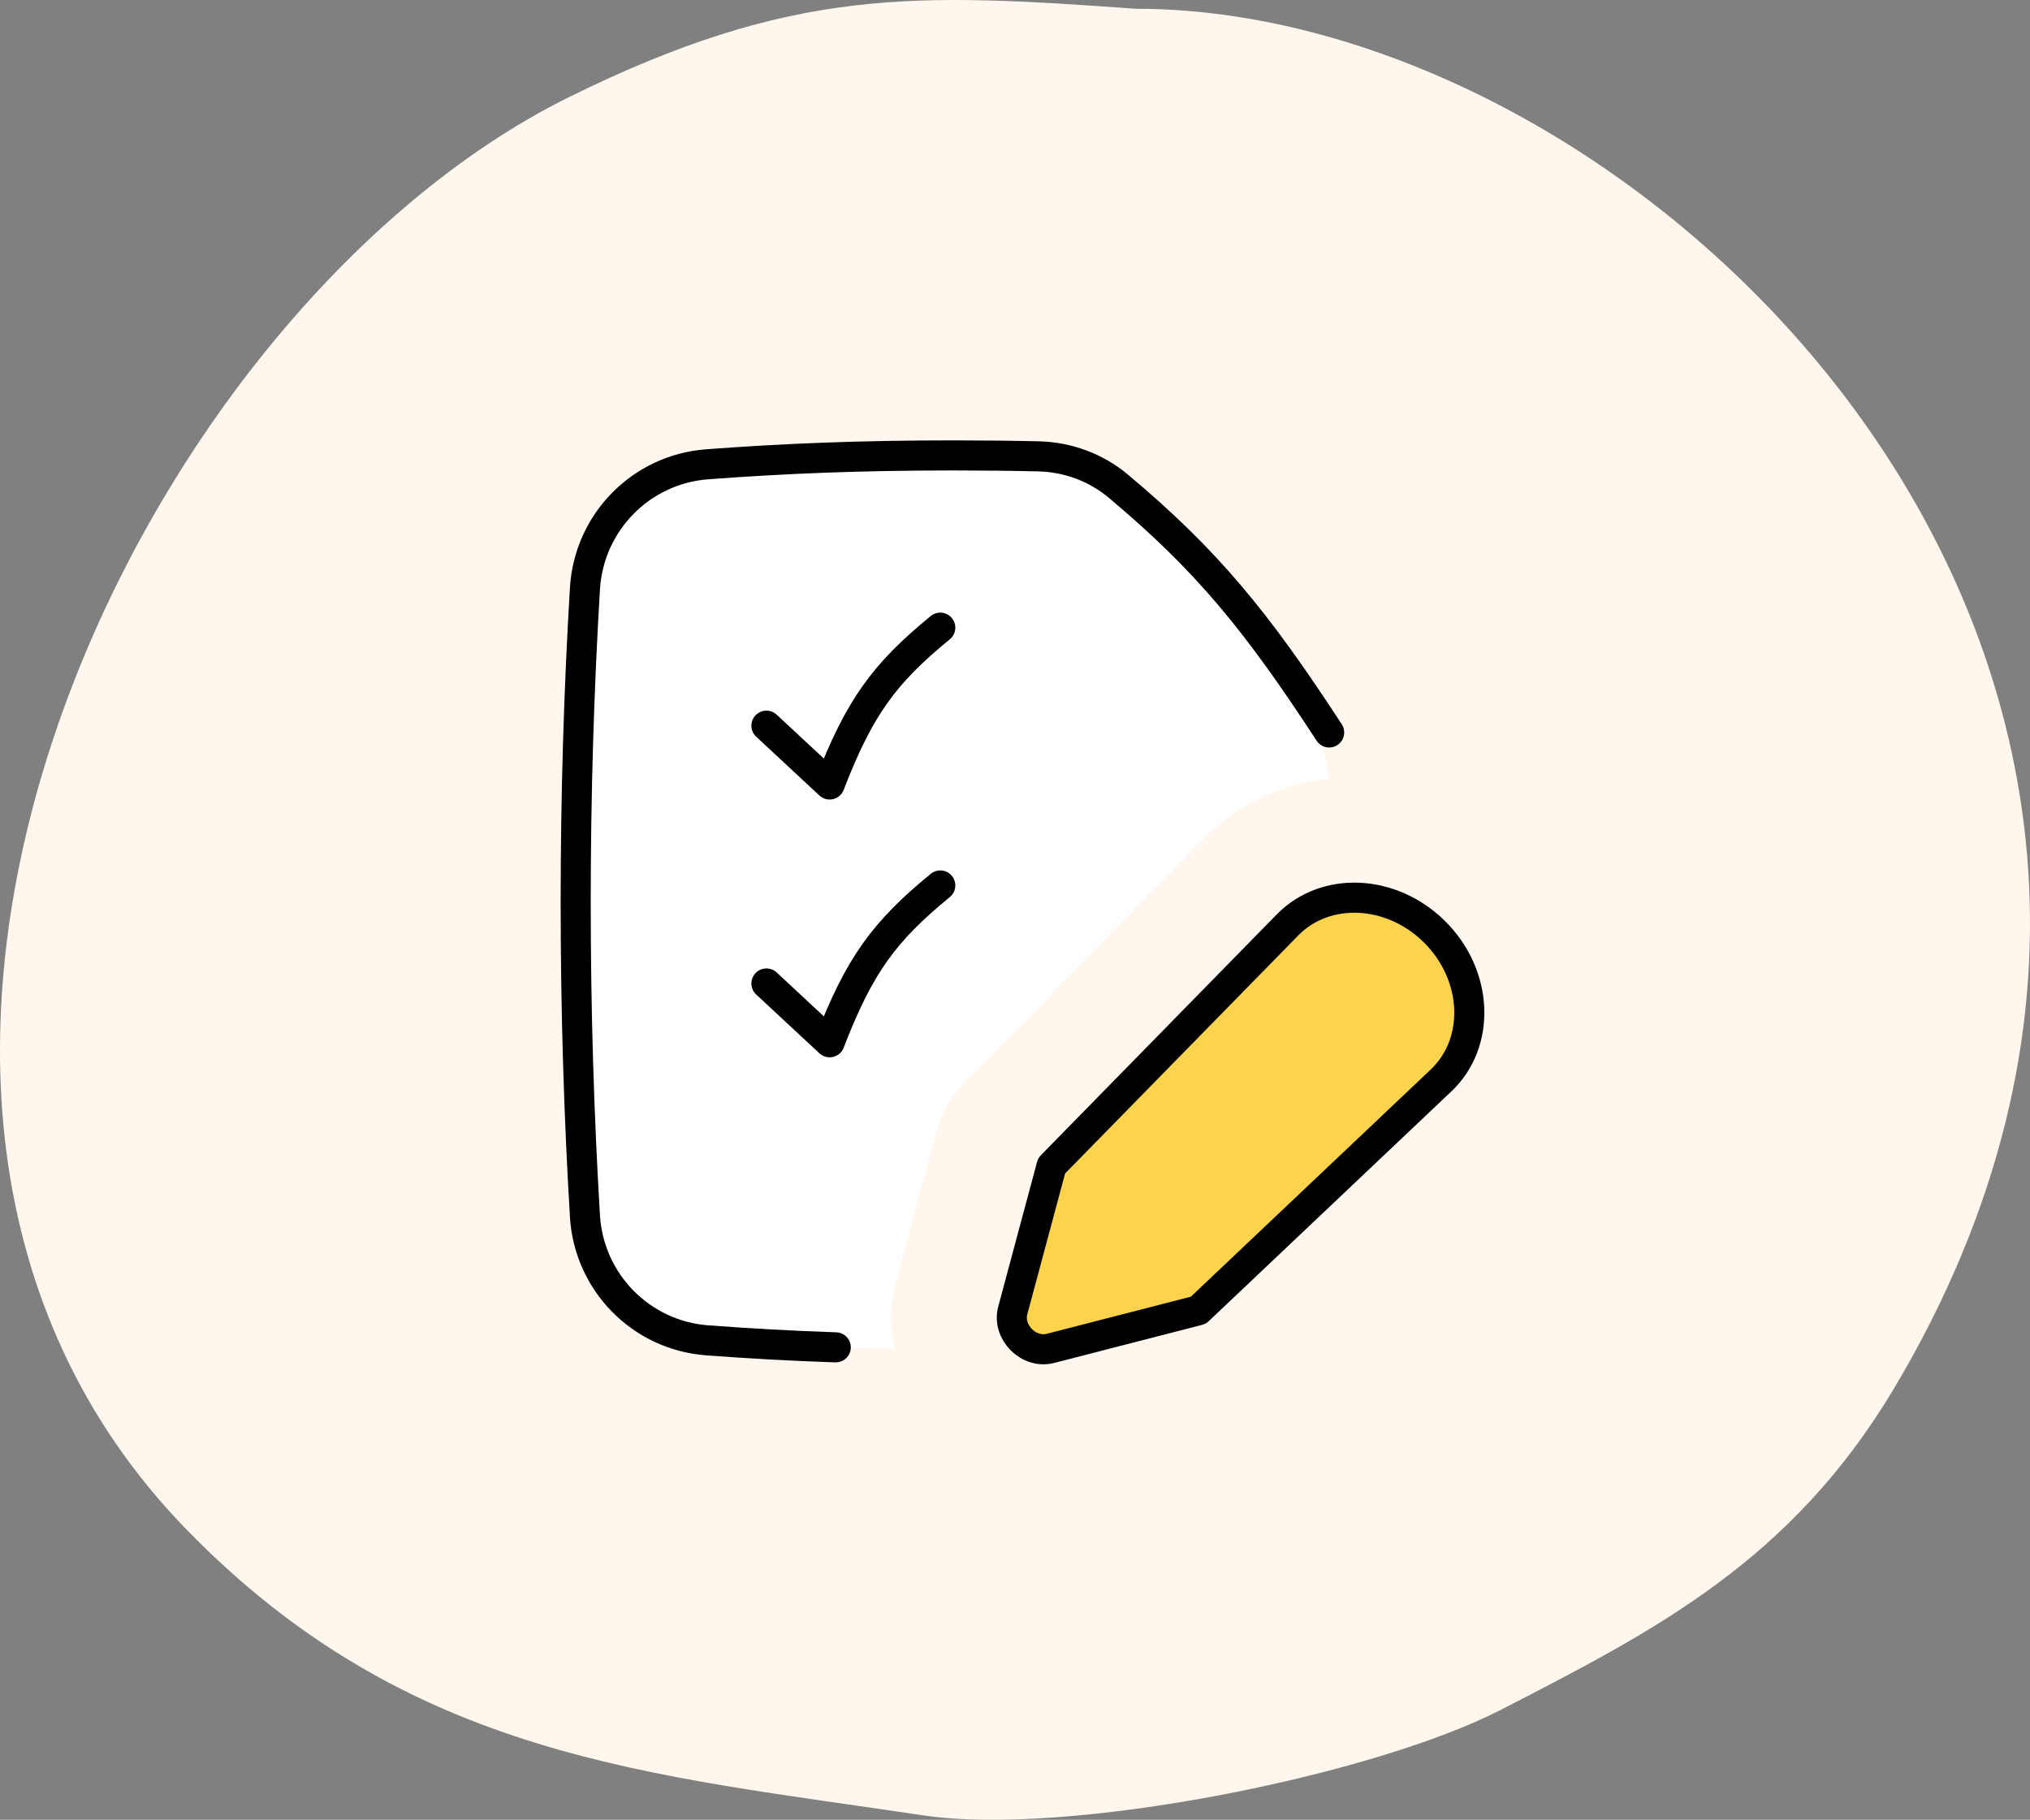 <svg width="135" height="121" viewBox="0 0 135 121" fill="none" xmlns="http://www.w3.org/2000/svg">
<rect x="0" y="0" width="135" height="121" fill="#808080" stroke="none"/>
<path fill-rule="evenodd" clip-rule="evenodd" d="M75.547 0.583C60.989 -0.448 52.798 -0.932 37.84 6.459C8.929 20.746 -15.738 72.75 12.374 101.669C27.223 116.943 43.237 117.982 61.39 120.704C70.963 122.141 91.218 118.107 99.824 113.681C110.076 108.408 119.13 103.789 125.989 92.265C154.227 44.821 110.158 0.583 75.547 0.583Z" fill="#FFF7ED"/>
<path fill-rule="evenodd" clip-rule="evenodd" d="M59.505 89.681C59.196 88.257 59.187 86.692 59.626 85.056L62.207 75.436C62.563 74.107 63.256 72.893 64.219 71.91L79.908 55.896C82.364 53.39 85.334 52.089 88.362 51.761C88.007 49.142 87.06 46.629 85.525 44.458C82.081 39.587 79.037 36.234 74.366 32.321C72.876 31.073 70.996 30.387 69.053 30.343C67.271 30.302 65.411 30.281 63.428 30.281C57.221 30.281 52.215 30.484 47.034 30.87C42.633 31.198 39.163 34.73 38.9 39.136C38.497 45.86 38.285 52.839 38.285 59.995C38.285 67.152 38.497 74.131 38.9 80.855C39.163 85.261 42.633 88.793 47.034 89.121C51.08 89.423 55.018 89.612 59.505 89.681Z" fill="white"/>
<path d="M85.623 61.499L69.934 77.513L67.352 87.134C66.967 88.572 68.41 90.028 69.853 89.656L79.692 87.124L95.83 71.844C98.511 69.306 98.304 64.812 95.373 61.931C92.511 59.117 88.146 58.924 85.623 61.499Z" fill="#FCD34D"/>
<path d="M79.701 87.115L95.83 71.844C98.511 69.306 98.304 64.812 95.373 61.931C92.511 59.117 88.146 58.924 85.623 61.499L69.934 77.513L67.352 87.134C66.967 88.572 68.41 90.028 69.853 89.656L79.692 87.124" stroke="black" stroke-width="2" stroke-linecap="round" stroke-linejoin="round"/>
<path d="M50.969 48.251L55.173 52.161C57.152 47.036 58.8 44.787 62.531 41.734" stroke="black" stroke-width="2" stroke-linecap="round" stroke-linejoin="round"/>
<path d="M50.969 65.392L55.173 69.302C57.152 64.177 58.8 61.928 62.531 58.875" stroke="black" stroke-width="2" stroke-linecap="round" stroke-linejoin="round"/>
<path d="M88.393 48.702C83.585 41.329 80.278 37.274 74.366 32.321C72.876 31.073 70.996 30.387 69.053 30.343C67.271 30.302 65.411 30.281 63.428 30.281C57.221 30.281 52.215 30.484 47.034 30.87C42.633 31.198 39.163 34.73 38.9 39.136C38.497 45.86 38.285 52.839 38.285 59.995C38.285 67.152 38.497 74.131 38.9 80.855C39.163 85.261 42.632 88.793 47.034 89.121C49.86 89.332 52.635 89.488 55.58 89.586" stroke="black" stroke-width="2" stroke-linecap="round" stroke-linejoin="round"/>
</svg>
